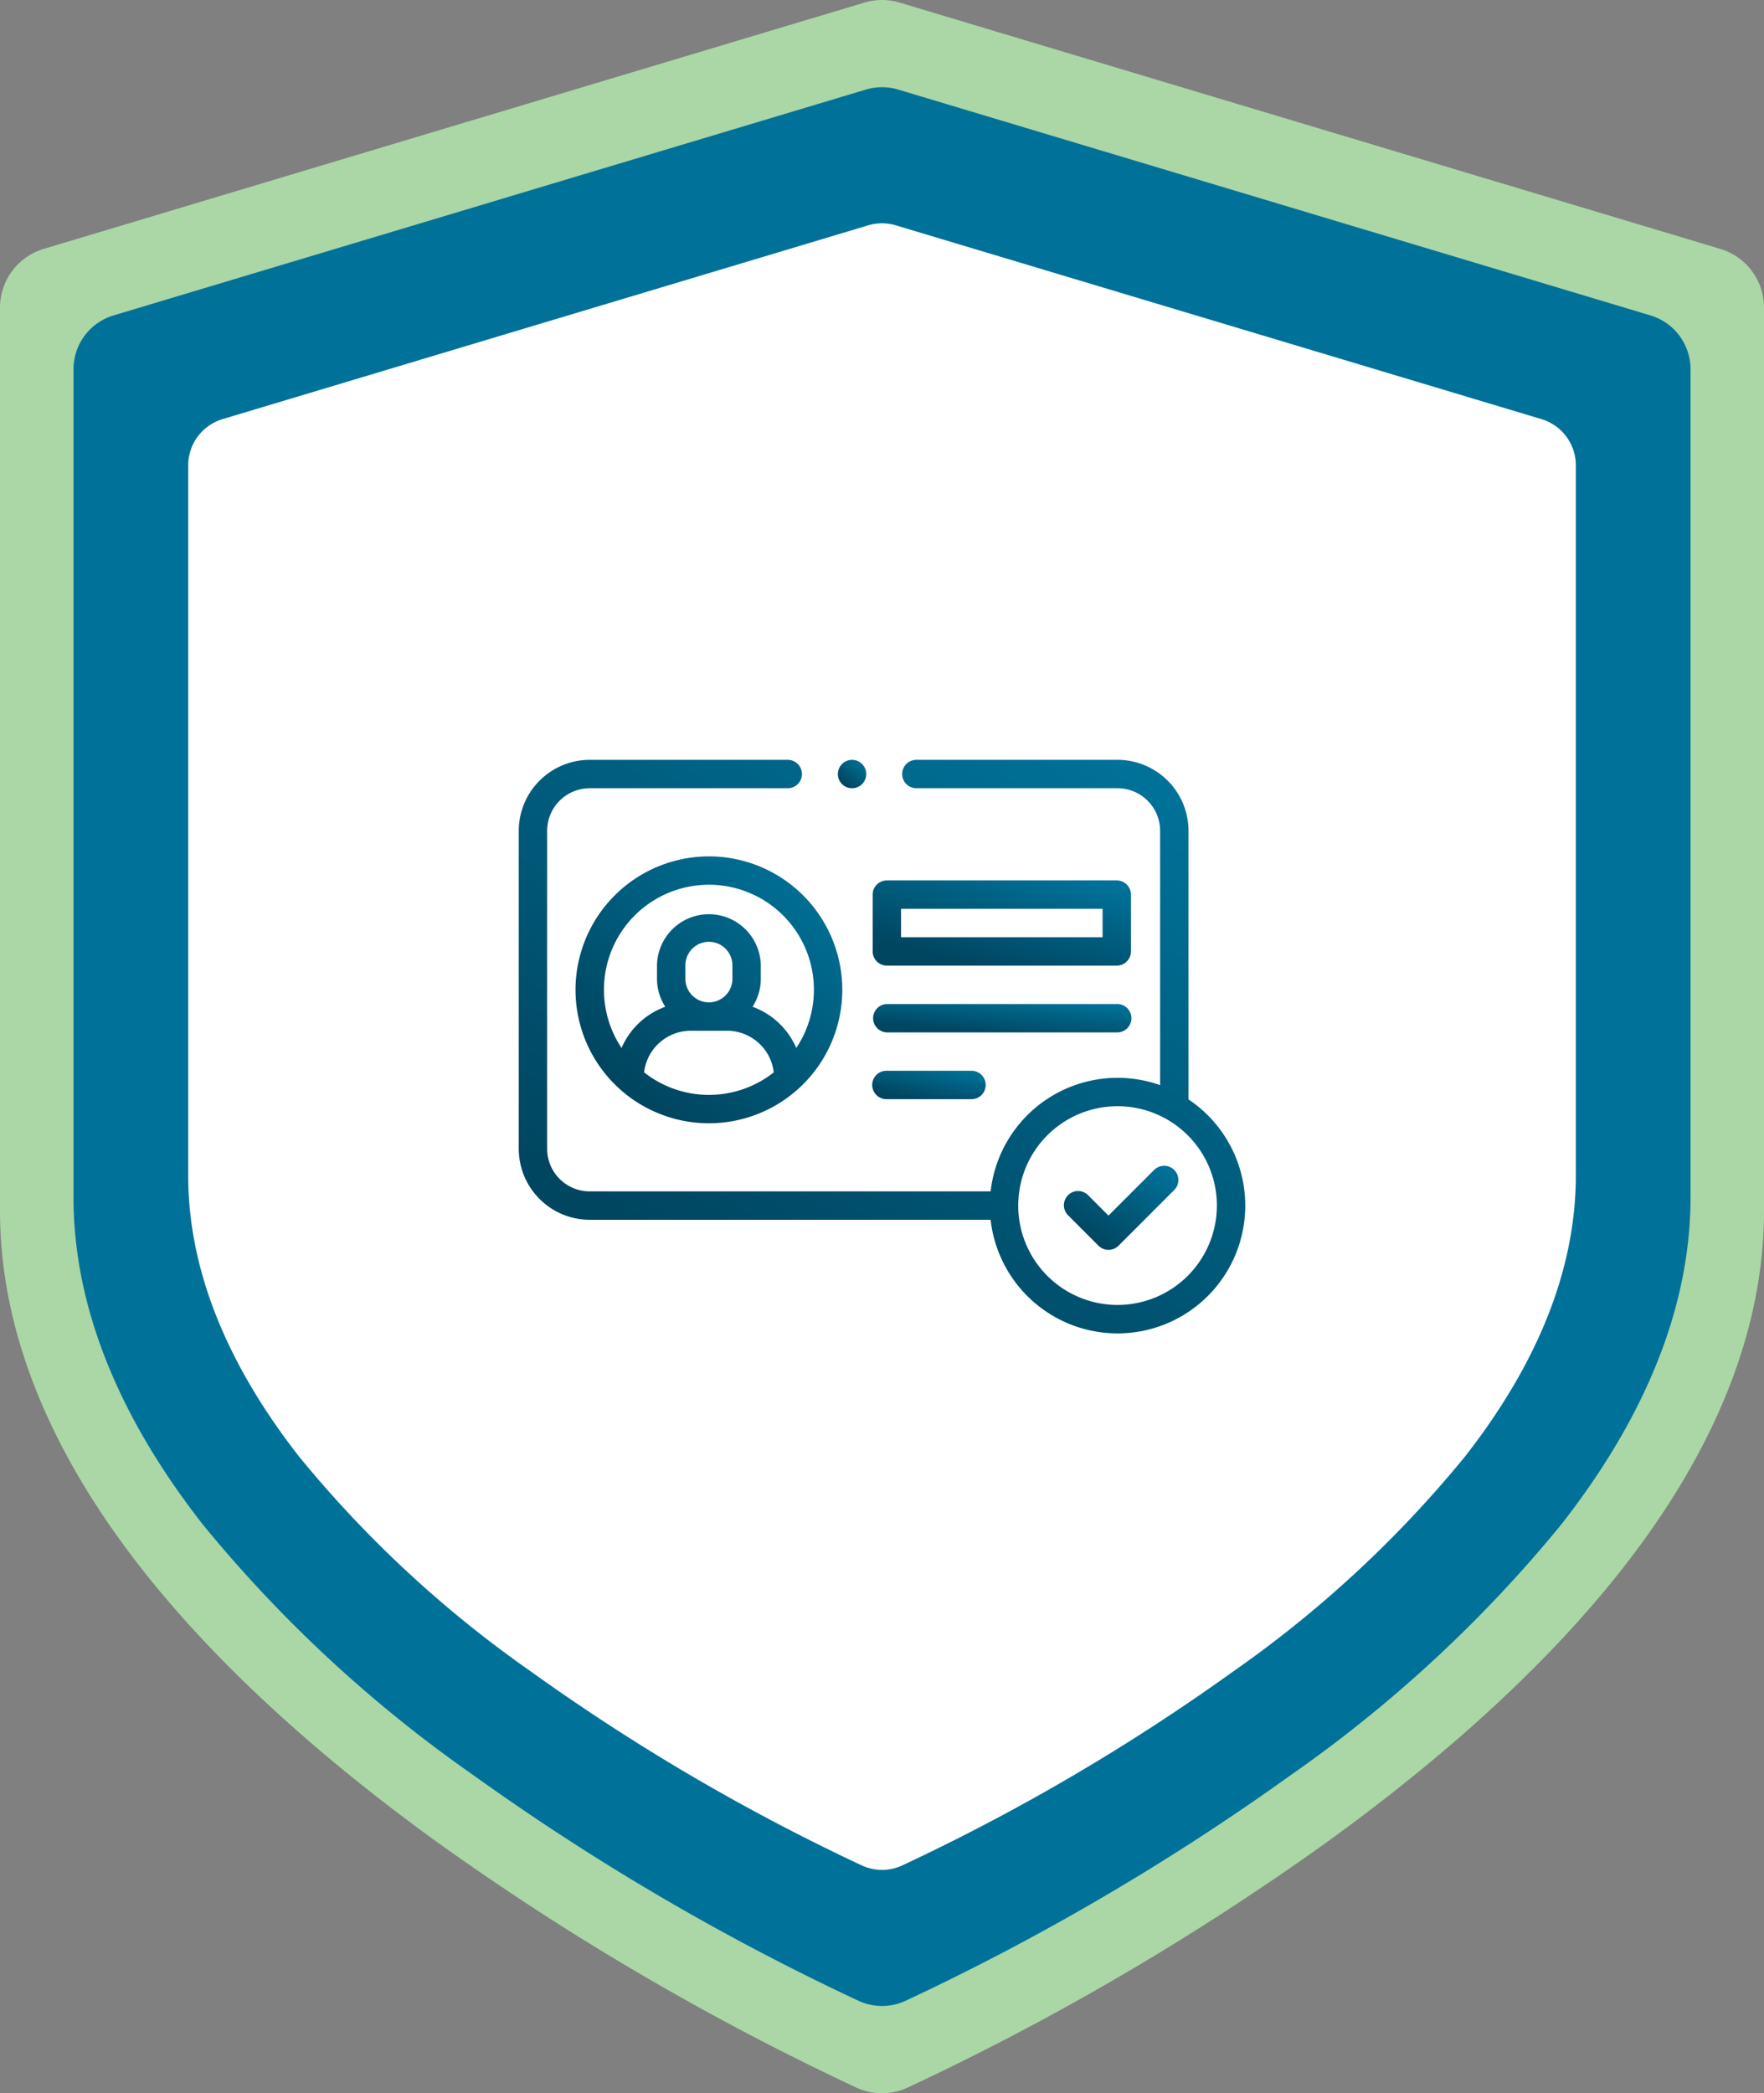 <?xml version="1.0" encoding="UTF-8"?>
<svg xmlns="http://www.w3.org/2000/svg" xmlns:xlink="http://www.w3.org/1999/xlink" width="121.405" height="144" viewBox="0 0 121.405 144">
  <rect x="0" y="0" width="121.405" height="144" fill="#808080" stroke="none"/>
  <defs>
    <linearGradient id="linear-gradient" x1="0.85" x2="0.19" y2="0.83" gradientUnits="objectBoundingBox">
      <stop offset="0" stop-color="#007299"></stop>
      <stop offset="1" stop-color="#004661"></stop>
    </linearGradient>
  </defs>
  <g id="icon" transform="translate(-506.547 -2657.001)">
    <path id="Path_2312" data-name="Path 2312" d="M158.567,17.123,102.084.178a4.218,4.218,0,0,0-2.425,0L43.174,17.123a4.219,4.219,0,0,0-3.006,4.041V83.3c0,8.081,3.272,16.354,9.724,24.588,4.928,6.289,11.746,12.6,20.263,18.769a181.782,181.782,0,0,0,28.992,16.977,4.217,4.217,0,0,0,3.448,0,181.8,181.8,0,0,0,28.992-16.977c8.518-6.166,15.335-12.481,20.263-18.769,6.452-8.234,9.723-16.507,9.723-24.588V21.164A4.218,4.218,0,0,0,158.567,17.123Z" transform="translate(466.379 2657.001)" fill="#aad7a5"></path>
    <path id="Path_2300" data-name="Path 2300" d="M148.7,15.7,96.925.163a3.866,3.866,0,0,0-2.223,0L42.924,15.7a3.867,3.867,0,0,0-2.756,3.7V76.356c0,7.408,3,14.991,8.914,22.54A92.148,92.148,0,0,0,67.657,116.1a166.635,166.635,0,0,0,26.577,15.563,3.865,3.865,0,0,0,3.16,0A166.655,166.655,0,0,0,123.97,116.1,92.154,92.154,0,0,0,142.545,98.9c5.915-7.548,8.913-15.131,8.913-22.54V19.4A3.866,3.866,0,0,0,148.7,15.7Z" transform="translate(471.437 2663)" fill="#007299"></path>
    <path id="Path_2300-2" data-name="Path 2300" d="M133.3,13.47,88.872.14a3.318,3.318,0,0,0-1.908,0L42.533,13.47a3.318,3.318,0,0,0-2.365,3.179V65.523c0,6.357,2.574,12.864,7.649,19.342A79.074,79.074,0,0,0,63.756,99.629a142.992,142.992,0,0,0,22.806,13.355,3.317,3.317,0,0,0,2.712,0A143.01,143.01,0,0,0,112.08,99.629a79.08,79.08,0,0,0,15.939-14.764c5.075-6.477,7.649-12.984,7.649-19.342V16.648A3.318,3.318,0,0,0,133.3,13.47Z" transform="translate(479.333 2672.364)" fill="#fff"></path>
    <g id="icon-2" data-name="icon" transform="translate(542.25 2655.274)">
      <g id="Group_417" data-name="Group 417" transform="translate(0 54)">
        <path id="Path_2306" data-name="Path 2306" d="M46.094,77.36V58.883A4.888,4.888,0,0,0,41.211,54H27.333a.977.977,0,0,0,0,1.953H41.211a2.933,2.933,0,0,1,2.93,2.93V76.378a8.789,8.789,0,0,0-11.664,7.31H4.883a2.933,2.933,0,0,1-2.93-2.93V58.883a2.933,2.933,0,0,1,2.93-2.93H18.544a.977.977,0,0,0,0-1.953H4.883A4.888,4.888,0,0,0,0,58.883V80.758a4.888,4.888,0,0,0,4.883,4.883H32.476A8.789,8.789,0,1,0,46.094,77.36ZM41.211,91.5a6.836,6.836,0,1,1,6.836-6.836A6.844,6.844,0,0,1,41.211,91.5Z" transform="translate(0 -54)" fill="url(#linear-gradient)"></path>
        <path id="Path_2307" data-name="Path 2307" d="M390.616,340.029l-3.161,3.161-1.381-1.381a.977.977,0,1,0-1.381,1.381l2.072,2.072a.977.977,0,0,0,1.381,0L392,341.41a.977.977,0,0,0-1.381-1.381Z" transform="translate(-346.867 -311.838)" fill="url(#linear-gradient)"></path>
        <path id="Path_2308" data-name="Path 2308" d="M250.392,144.811h15.823a.977.977,0,0,0,.977-.977v-3.906a.977.977,0,0,0-.977-.977H250.392a.977.977,0,0,0-.977.977v3.906A.977.977,0,0,0,250.392,144.811Zm.977-3.906h13.87v1.953h-13.87Z" transform="translate(-225.058 -130.656)" fill="url(#linear-gradient)"></path>
        <path id="Path_2309" data-name="Path 2309" d="M250.392,227.953h15.823a.977.977,0,1,0,0-1.953H250.392a.977.977,0,0,0,0,1.953Z" transform="translate(-225.058 -209.203)" fill="url(#linear-gradient)"></path>
        <path id="Path_2310" data-name="Path 2310" d="M250.392,275h5.856a.977.977,0,0,0,0-1.953h-5.856a.977.977,0,1,0,0,1.953Z" transform="translate(-225.058 -251.657)" fill="url(#linear-gradient)"></path>
        <path id="Path_2311" data-name="Path 2311" d="M40,131.18A9.18,9.18,0,1,0,49.18,122,9.19,9.19,0,0,0,40,131.18Zm4.72,5.68a3.238,3.238,0,0,1,3.212-2.865h2.5a3.238,3.238,0,0,1,3.212,2.865,7.2,7.2,0,0,1-8.92,0Zm6.077-6.435a1.617,1.617,0,0,1-3.235,0v-.931a1.617,1.617,0,0,1,3.235,0Zm5.609.755a7.184,7.184,0,0,1-1.213,4,5.215,5.215,0,0,0-3.008-2.834,3.549,3.549,0,0,0,.566-1.925v-.931a3.571,3.571,0,0,0-7.141,0v.931a3.548,3.548,0,0,0,.566,1.925,5.215,5.215,0,0,0-3.008,2.834,7.225,7.225,0,1,1,13.239-4Z" transform="translate(-36.094 -115.359)" fill="url(#linear-gradient)"></path>
        <circle id="Ellipse_82" data-name="Ellipse 82" cx="0.977" cy="0.977" r="0.977" transform="translate(21.962)" fill="url(#linear-gradient)"></circle>
      </g>
    </g>
  </g>
</svg>
